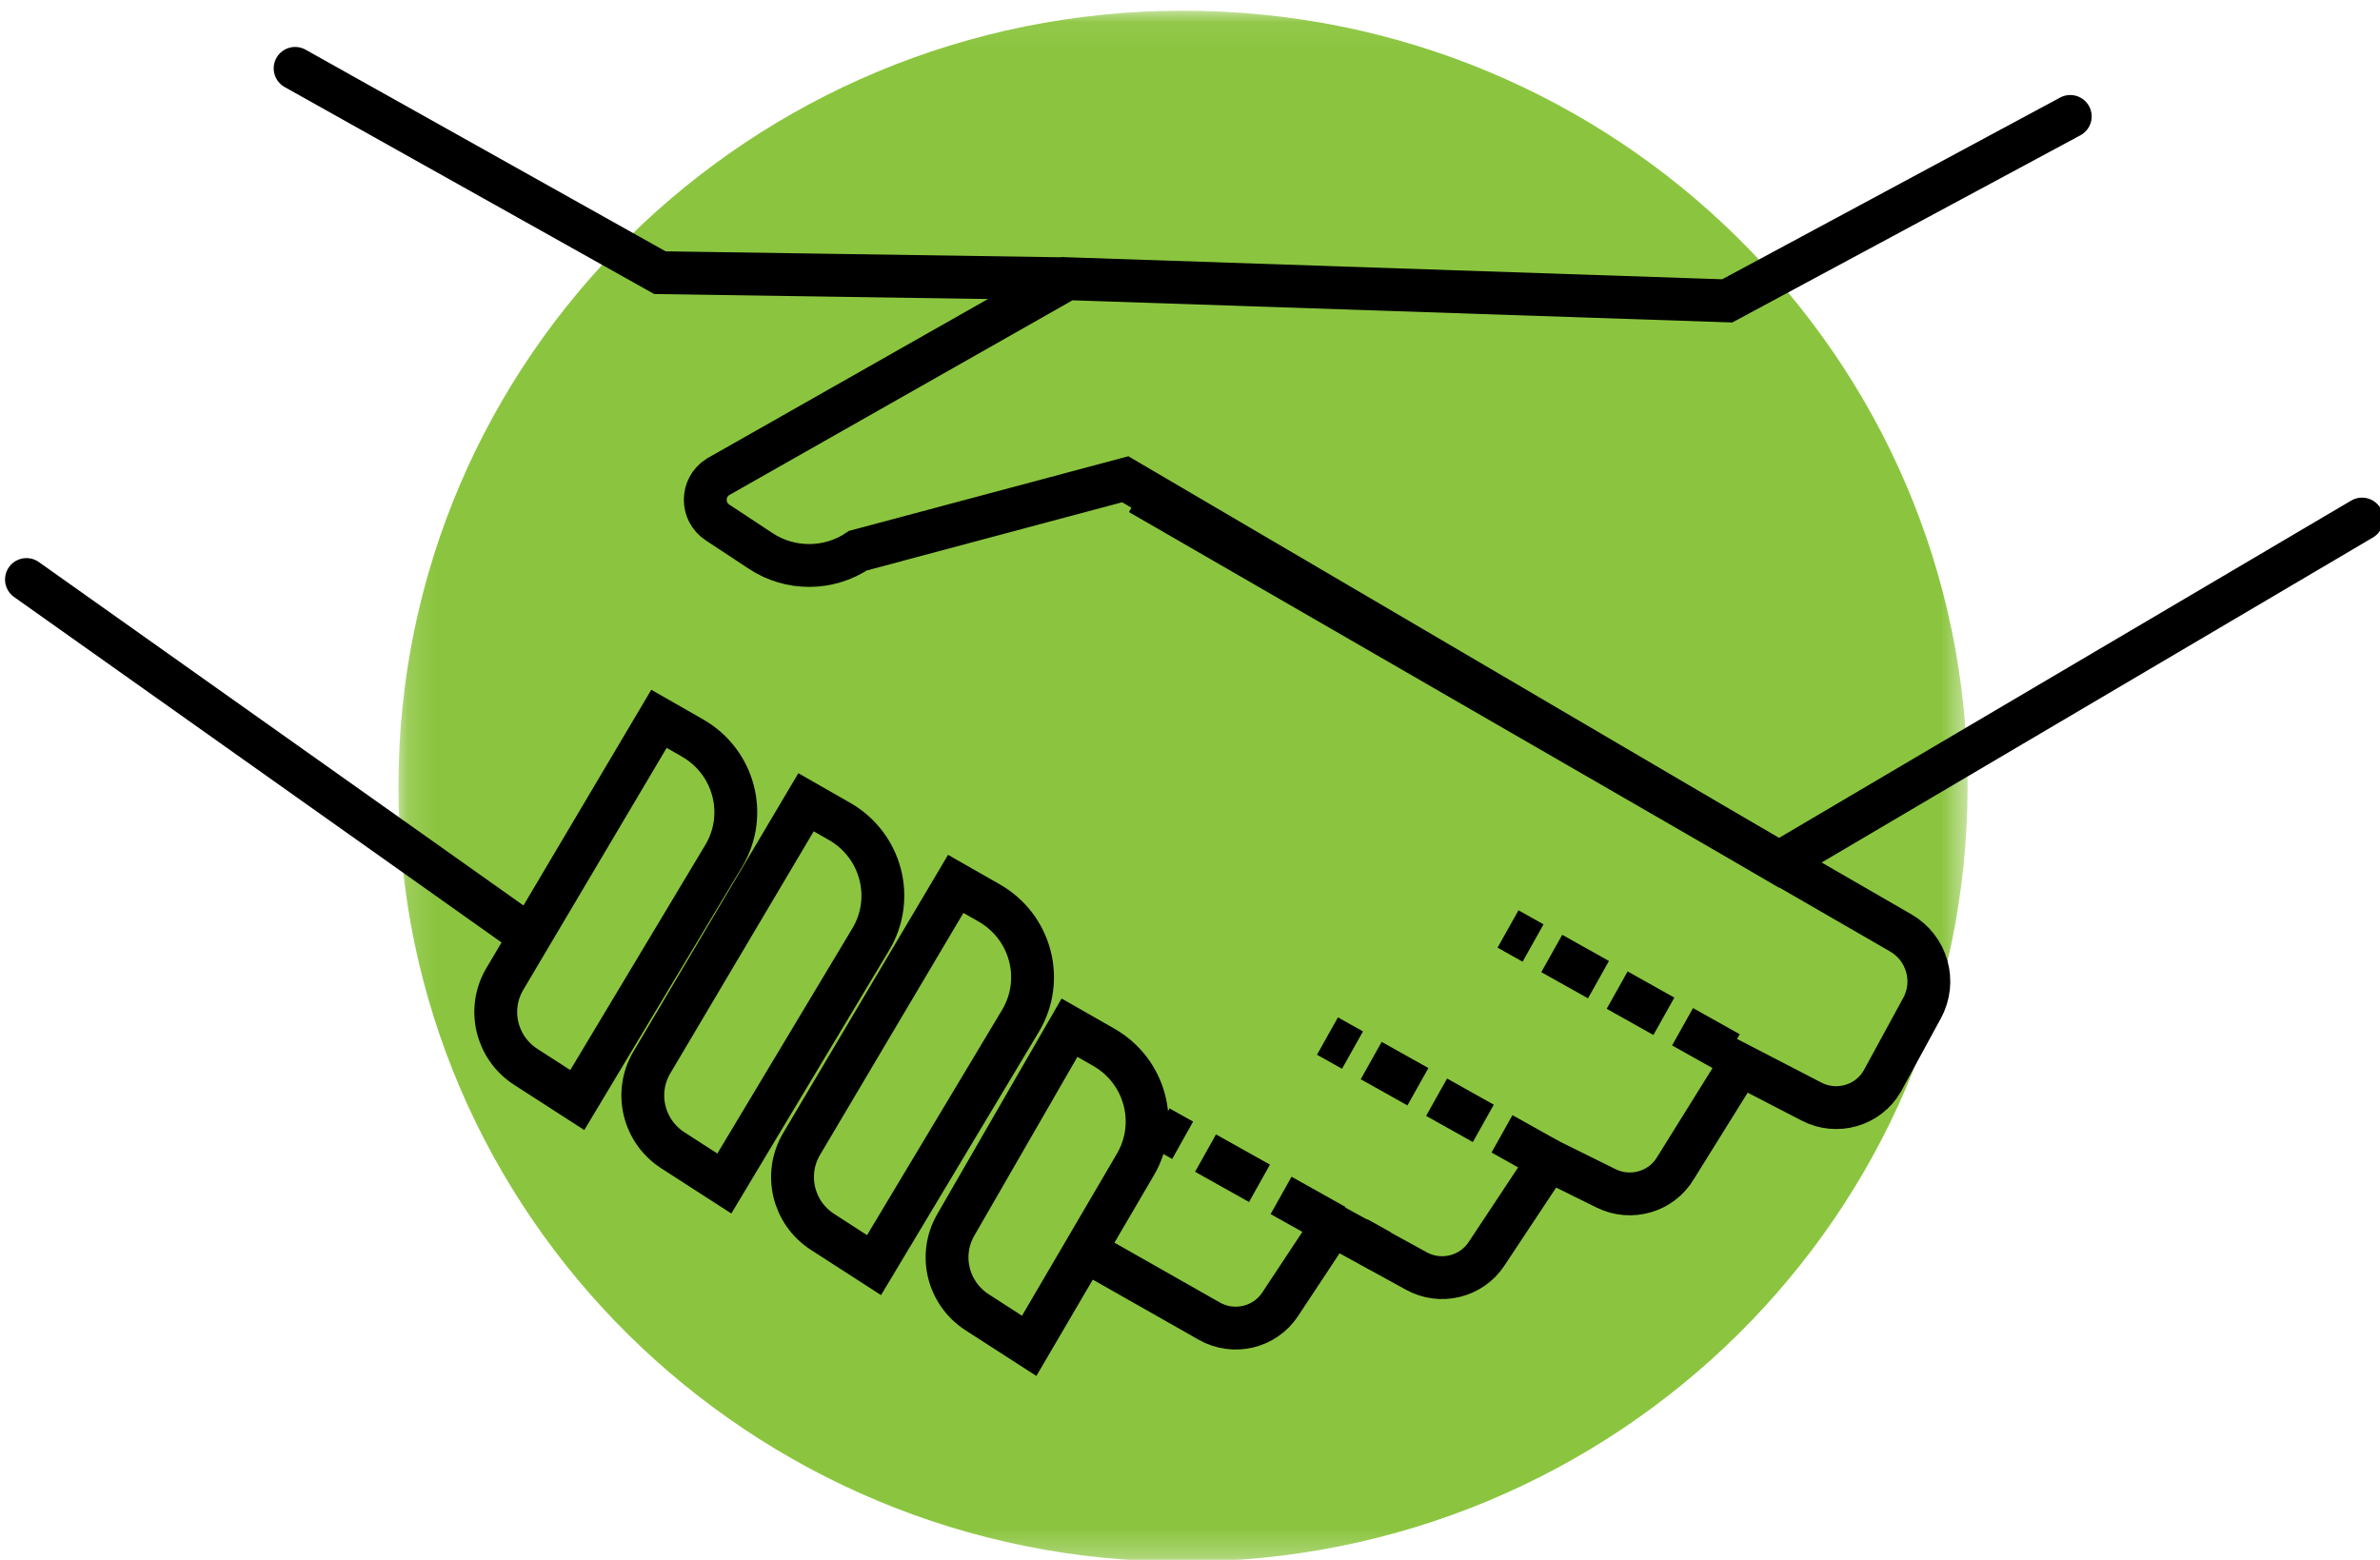 <?xml version="1.0" encoding="UTF-8"?>
<svg width="90px" height="59px" viewBox="0 0 90 59" version="1.1" xmlns="http://www.w3.org/2000/svg" xmlns:xlink="http://www.w3.org/1999/xlink">
    <!-- Generator: Sketch 51.3 (57544) - http://www.bohemiancoding.com/sketch -->
    <title>icon hands green</title>
    <desc>Created with Sketch.</desc>
    <defs>
        <polygon id="path-1" points="0.139 0.061 59.477 0.061 59.477 58.725 0.139 58.725"></polygon>
    </defs>
    <g id="1440-px-Viewports" stroke="none" stroke-width="1" fill="none" fill-rule="evenodd">
        <g id="Platform" transform="translate(-785, -1271)">
            <g id="icon-hands-green" transform="translate(786, 1271)">
                <g id="Group-31">
                    <g id="Group-3" transform="translate(13.928, 0.344)">
                        <mask id="mask-2" fill="white">
                            <use xlink:href="#path-1"></use>
                        </mask>
                        <g id="Clip-2"></g>
                        <path d="M59.477,29.393 C59.477,45.592 46.193,58.725 29.808,58.725 C13.422,58.725 0.139,45.592 0.139,29.393 C0.139,13.194 13.422,0.061 29.808,0.061 C46.193,0.061 59.477,13.194 59.477,29.393" id="Fill-1" fill="#8BC53F" mask="url(#mask-2)"></path>
                    </g>
                    <path d="M77.287,4.404 L64.316,11.38 L39.356,10.541 L26.143,18.04 C25.515,18.445 25.511,19.352 26.134,19.762 L27.772,20.843 C28.886,21.576 30.339,21.57 31.446,20.827 L41.551,18.127 L66.271,32.634 L88.321,19.632" id="Stroke-4" stroke="#000000" stroke-width="1.62" stroke-linecap="round"></path>
                    <polyline id="Stroke-6" stroke="#000000" stroke-width="1.62" stroke-linecap="round" points="39.126 10.541 23.954 10.313 10.16 2.586"></polyline>
                    <path d="M39.715,47.122 L44.731,49.97 C45.652,50.492 46.826,50.215 47.407,49.335 L49.392,46.334 L52.56,48.074 C53.478,48.579 54.635,48.297 55.211,47.427 L57.565,43.875 L59.734,44.948 C60.681,45.415 61.831,45.076 62.364,44.172 L64.796,40.265 L67.5,41.664 C68.458,42.164 69.645,41.821 70.18,40.889 L71.683,38.129 C72.232,37.121 71.875,35.864 70.876,35.285 L42.097,18.667" id="Stroke-8" stroke="#000000" stroke-width="1.62"></path>
                    <path d="M4.09655172e-05,21.919 L18.833,35.268" id="Stroke-10" stroke="#000000" stroke-width="1.62" stroke-linecap="round"></path>
                    <path d="M18.885,40.354 L20.83,41.608 L26.366,32.374 C27.297,30.821 26.766,28.815 25.184,27.911 L23.919,27.188 L18.091,37.025 C17.415,38.167 17.764,39.632 18.885,40.354 Z" id="Stroke-12" stroke="#000000" stroke-width="1.62"></path>
                    <path d="M24.446,43.51 L26.391,44.764 L31.927,35.53 C32.858,33.977 32.327,31.971 30.745,31.067 L29.48,30.344 L23.652,40.181 C22.976,41.322 23.325,42.787 24.446,43.51 Z" id="Stroke-14" stroke="#000000" stroke-width="1.62"></path>
                    <path d="M30.107,46.596 L32.052,47.851 L37.587,38.617 C38.519,37.063 37.988,35.057 36.406,34.153 L35.141,33.431 L29.313,43.267 C28.637,44.409 28.986,45.874 30.107,46.596 Z" id="Stroke-16" stroke="#000000" stroke-width="1.62"></path>
                    <path d="M35.951,49.635 L37.919,50.904 L41.936,44.044 C42.845,42.493 42.308,40.507 40.738,39.61 L39.443,38.871 L35.142,46.331 C34.485,47.47 34.84,48.918 35.951,49.635 Z" id="Stroke-18" stroke="#000000" stroke-width="1.62"></path>
                    <path d="M57.565,43.875 L49.198,39.187" id="Stroke-20" stroke="#000000" stroke-width="1.62" stroke-dasharray="2.025,0.81"></path>
                    <path d="M64.393,39.825 L56.026,35.137" id="Stroke-22" stroke="#000000" stroke-width="1.62" stroke-dasharray="2.025,0.81"></path>
                    <g id="Group-30" transform="translate(42.604, 42.464)" stroke="#000000" stroke-width="1.62">
                        <path d="M8.594,4.854 L7.703,4.355" id="Stroke-24"></path>
                        <path d="M6.88,3.893 L1.529,0.895" id="Stroke-26" stroke-dasharray="2.338,0.936"></path>
                        <path d="M1.118,0.665 L0.227,0.166" id="Stroke-28"></path>
                    </g>
                </g>
            </g>
        </g>
    </g>
</svg>